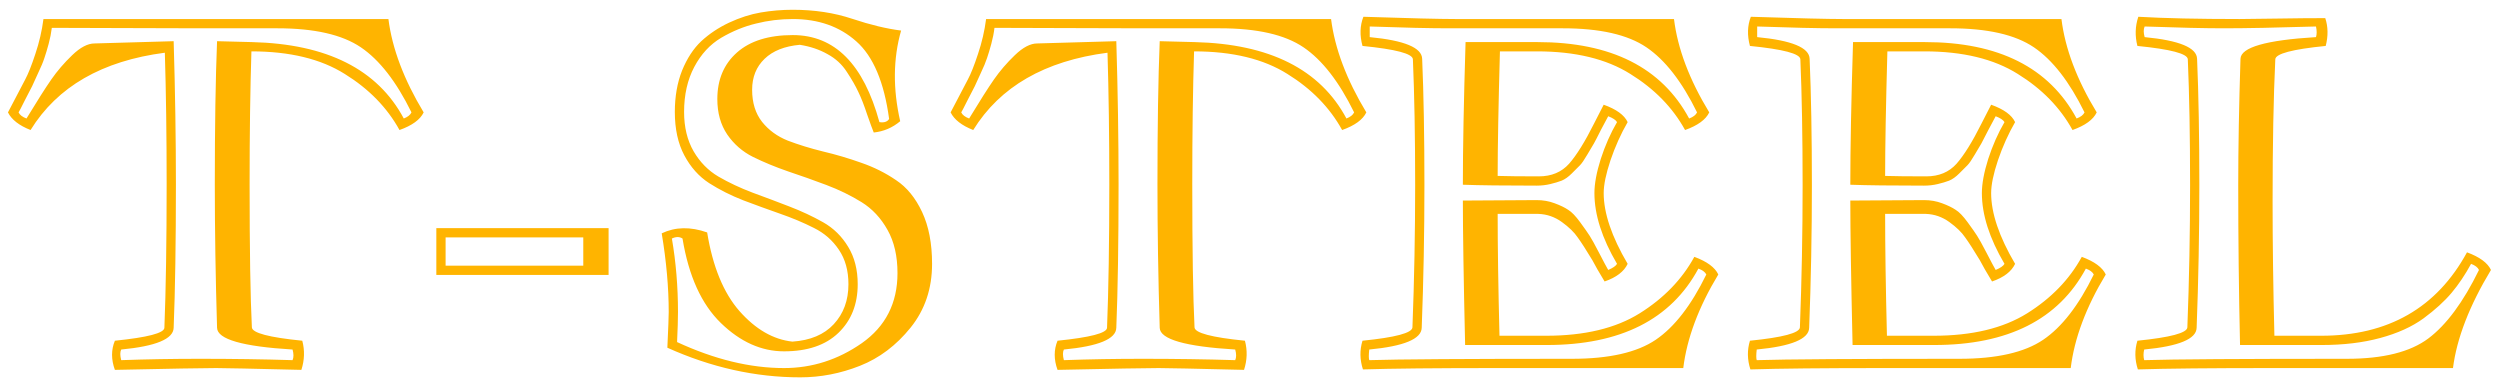 <?xml version="1.0" encoding="UTF-8"?> <svg xmlns="http://www.w3.org/2000/svg" width="216" height="33" viewBox="0 0 216 33" fill="none"> <path d="M2.641 11.234C1.651 10.844 1 10.336 0.688 9.711C1.43 8.305 1.924 7.361 2.172 6.879C2.432 6.397 2.725 5.661 3.051 4.672C3.389 3.669 3.624 2.66 3.754 1.645H17.289H33.559C33.884 4.197 34.9 6.885 36.605 9.711C36.306 10.336 35.609 10.844 34.516 11.234C33.448 9.294 31.872 7.68 29.789 6.391C27.719 5.089 25.03 4.438 21.723 4.438C21.619 7.667 21.566 11.495 21.566 15.922C21.566 21.573 21.631 25.694 21.762 28.285C21.788 28.767 23.24 29.151 26.117 29.438C26.338 30.271 26.312 31.111 26.039 31.957C21.82 31.853 19.366 31.801 18.676 31.801C17.634 31.801 14.717 31.853 9.926 31.957C9.6 31.059 9.6 30.219 9.926 29.438C12.751 29.151 14.177 28.78 14.203 28.324C14.333 25.043 14.398 20.909 14.398 15.922C14.398 11.755 14.346 7.966 14.242 4.555C8.826 5.258 4.958 7.484 2.641 11.234ZM8.168 3.754L15.004 3.559C15.134 7.882 15.199 12.003 15.199 15.922C15.199 20.961 15.134 25.095 15.004 28.324C14.978 29.288 13.467 29.913 10.473 30.199C10.368 30.408 10.368 30.713 10.473 31.117C12.686 31.039 14.958 31 17.289 31C20.062 31 22.725 31.039 25.277 31.117C25.381 30.883 25.381 30.577 25.277 30.199C20.954 29.939 18.78 29.314 18.754 28.324C18.624 24.001 18.559 19.867 18.559 15.922C18.559 10.909 18.624 6.788 18.754 3.559L21.762 3.637C28.246 3.793 32.621 5.993 34.887 10.238C35.225 10.108 35.447 9.932 35.551 9.711C34.249 7.055 32.79 5.18 31.176 4.086C29.561 2.992 27.159 2.445 23.969 2.445H17.289C15.87 2.445 13.728 2.439 10.863 2.426C7.999 2.413 5.87 2.406 4.477 2.406C4.424 2.849 4.333 3.311 4.203 3.793C4.073 4.275 3.949 4.685 3.832 5.023C3.728 5.349 3.546 5.785 3.285 6.332C3.038 6.879 2.868 7.25 2.777 7.445C2.686 7.628 2.478 8.031 2.152 8.656C1.84 9.281 1.658 9.633 1.605 9.711C1.71 9.932 1.938 10.108 2.289 10.238C3.214 8.715 3.93 7.589 4.438 6.859C4.945 6.13 5.544 5.434 6.234 4.77C6.938 4.092 7.582 3.754 8.168 3.754ZM38.5 20.512V22.953H50.395V20.512H38.5ZM37.699 23.754V19.711H52.582V23.754H37.699ZM68.5 0.844C70.362 0.844 72.074 1.104 73.637 1.625C75.199 2.146 76.606 2.484 77.856 2.641C77.165 5.062 77.139 7.673 77.777 10.473C77.113 11.033 76.352 11.358 75.492 11.449C75.388 11.202 75.199 10.688 74.926 9.906C74.665 9.112 74.412 8.461 74.164 7.953C73.93 7.445 73.598 6.866 73.168 6.215C72.751 5.564 72.191 5.049 71.488 4.672C70.798 4.281 70.004 4.014 69.106 3.871C67.79 3.988 66.775 4.392 66.059 5.082C65.342 5.772 64.984 6.664 64.984 7.758C64.984 8.878 65.271 9.802 65.844 10.531C66.417 11.247 67.159 11.788 68.07 12.152C68.995 12.504 70.01 12.816 71.117 13.09C72.224 13.35 73.324 13.676 74.418 14.066C75.512 14.444 76.514 14.945 77.426 15.57C78.35 16.182 79.099 17.1 79.672 18.324C80.245 19.548 80.531 21.039 80.531 22.797C80.531 24.932 79.913 26.768 78.676 28.305C77.439 29.841 75.981 30.941 74.301 31.605C72.621 32.27 70.902 32.602 69.144 32.602C65.277 32.602 61.449 31.749 57.66 30.043C57.738 28.363 57.777 27.335 57.777 26.957C57.777 24.848 57.575 22.582 57.172 20.16C58.344 19.6 59.652 19.574 61.098 20.082C61.579 23.038 62.51 25.303 63.891 26.879C65.284 28.454 66.807 29.333 68.461 29.516C70.01 29.412 71.202 28.91 72.035 28.012C72.882 27.1 73.305 25.948 73.305 24.555C73.305 23.383 73.031 22.393 72.484 21.586C71.938 20.766 71.215 20.134 70.316 19.691C69.418 19.236 68.441 18.826 67.387 18.461C66.345 18.096 65.29 17.712 64.223 17.309C63.155 16.892 62.172 16.397 61.273 15.824C60.388 15.251 59.672 14.45 59.125 13.422C58.578 12.393 58.305 11.143 58.305 9.672C58.305 8.344 58.513 7.152 58.93 6.098C59.359 5.043 59.913 4.197 60.59 3.559C61.28 2.921 62.081 2.387 62.992 1.957C63.917 1.527 64.828 1.234 65.727 1.078C66.638 0.922 67.562 0.844 68.5 0.844ZM68.5 1.645C67.406 1.645 66.345 1.775 65.316 2.035C64.288 2.283 63.285 2.693 62.309 3.266C61.345 3.839 60.57 4.678 59.984 5.785C59.398 6.892 59.105 8.188 59.105 9.672C59.105 10.987 59.379 12.12 59.926 13.07C60.473 14.008 61.189 14.737 62.074 15.258C62.973 15.779 63.956 16.241 65.023 16.645C66.091 17.035 67.146 17.432 68.188 17.836C69.242 18.24 70.219 18.695 71.117 19.203C72.016 19.711 72.738 20.421 73.285 21.332C73.832 22.23 74.106 23.305 74.106 24.555C74.106 26.287 73.552 27.686 72.445 28.754C71.338 29.822 69.769 30.355 67.738 30.355C65.785 30.355 63.969 29.542 62.289 27.914C60.609 26.287 59.503 23.852 58.969 20.609C58.708 20.44 58.402 20.44 58.051 20.609C58.402 22.654 58.578 24.77 58.578 26.957C58.578 27.569 58.552 28.435 58.5 29.555C61.729 31.052 64.809 31.801 67.738 31.801C70.16 31.801 72.4 31.085 74.457 29.652C76.514 28.207 77.543 26.189 77.543 23.598C77.543 22.126 77.257 20.883 76.684 19.867C76.111 18.838 75.362 18.038 74.438 17.465C73.513 16.892 72.497 16.397 71.391 15.98C70.284 15.564 69.184 15.173 68.09 14.809C66.996 14.431 65.987 14.014 65.062 13.559C64.151 13.103 63.409 12.458 62.836 11.625C62.263 10.779 61.977 9.757 61.977 8.559C61.977 6.879 62.543 5.538 63.676 4.535C64.809 3.533 66.417 3.031 68.5 3.031C72.12 3.031 74.613 5.538 75.981 10.551C76.384 10.616 76.664 10.525 76.82 10.277C76.391 7.1 75.447 4.867 73.988 3.578C72.543 2.289 70.713 1.645 68.5 1.645ZM84.086 11.234C83.096 10.844 82.445 10.336 82.133 9.711C82.875 8.305 83.37 7.361 83.617 6.879C83.878 6.397 84.171 5.661 84.496 4.672C84.835 3.669 85.069 2.66 85.199 1.645H98.734H115.004C115.329 4.197 116.345 6.885 118.051 9.711C117.751 10.336 117.055 10.844 115.961 11.234C114.893 9.294 113.318 7.68 111.234 6.391C109.164 5.089 106.475 4.438 103.168 4.438C103.064 7.667 103.012 11.495 103.012 15.922C103.012 21.573 103.077 25.694 103.207 28.285C103.233 28.767 104.685 29.151 107.562 29.438C107.784 30.271 107.758 31.111 107.484 31.957C103.266 31.853 100.811 31.801 100.121 31.801C99.079 31.801 96.163 31.853 91.371 31.957C91.046 31.059 91.046 30.219 91.371 29.438C94.197 29.151 95.622 28.78 95.648 28.324C95.779 25.043 95.844 20.909 95.844 15.922C95.844 11.755 95.792 7.966 95.688 4.555C90.271 5.258 86.404 7.484 84.086 11.234ZM89.613 3.754L96.449 3.559C96.579 7.882 96.644 12.003 96.644 15.922C96.644 20.961 96.579 25.095 96.449 28.324C96.423 29.288 94.913 29.913 91.918 30.199C91.814 30.408 91.814 30.713 91.918 31.117C94.132 31.039 96.404 31 98.734 31C101.508 31 104.171 31.039 106.723 31.117C106.827 30.883 106.827 30.577 106.723 30.199C102.4 29.939 100.225 29.314 100.199 28.324C100.069 24.001 100.004 19.867 100.004 15.922C100.004 10.909 100.069 6.788 100.199 3.559L103.207 3.637C109.691 3.793 114.066 5.993 116.332 10.238C116.671 10.108 116.892 9.932 116.996 9.711C115.694 7.055 114.236 5.18 112.621 4.086C111.007 2.992 108.604 2.445 105.414 2.445H98.734C97.315 2.445 95.173 2.439 92.309 2.426C89.444 2.413 87.315 2.406 85.922 2.406C85.87 2.849 85.779 3.311 85.648 3.793C85.518 4.275 85.394 4.685 85.277 5.023C85.173 5.349 84.991 5.785 84.731 6.332C84.483 6.879 84.314 7.25 84.223 7.445C84.132 7.628 83.923 8.031 83.598 8.656C83.285 9.281 83.103 9.633 83.051 9.711C83.155 9.932 83.383 10.108 83.734 10.238C84.659 8.715 85.375 7.589 85.883 6.859C86.391 6.13 86.99 5.434 87.68 4.77C88.383 4.092 89.027 3.754 89.613 3.754ZM135.023 2.445H125.199C123.572 2.445 121.286 2.393 118.344 2.289V3.207C121.339 3.493 122.849 4.118 122.875 5.082C123.005 8.142 123.07 11.781 123.07 16C123.07 20.128 122.992 24.236 122.836 28.324C122.81 29.288 121.299 29.913 118.305 30.199C118.253 30.655 118.253 30.961 118.305 31.117C120.818 31.039 126.658 31 135.824 31C139.027 31 141.436 30.453 143.051 29.359C144.665 28.266 146.124 26.384 147.426 23.715C147.322 23.506 147.094 23.337 146.742 23.207C144.372 27.608 140.004 29.809 133.637 29.809H126.586C126.456 24.119 126.391 19.958 126.391 17.328L132.758 17.289C133.318 17.289 133.839 17.38 134.32 17.562C134.815 17.745 135.206 17.934 135.492 18.129C135.792 18.311 136.137 18.669 136.527 19.203C136.918 19.737 137.191 20.128 137.348 20.375C137.504 20.609 137.777 21.104 138.168 21.859C138.559 22.615 138.819 23.103 138.949 23.324C139.353 23.155 139.607 22.979 139.711 22.797C138.409 20.583 137.758 18.546 137.758 16.684C137.758 15.876 137.94 14.893 138.305 13.734C138.682 12.575 139.151 11.514 139.711 10.551C139.607 10.368 139.353 10.199 138.949 10.043C138.845 10.225 138.637 10.616 138.324 11.215C138.025 11.814 137.823 12.204 137.719 12.387C137.628 12.556 137.439 12.875 137.152 13.344C136.879 13.812 136.664 14.125 136.508 14.281C136.352 14.438 136.117 14.672 135.805 14.984C135.505 15.284 135.212 15.492 134.926 15.609C134.652 15.713 134.327 15.811 133.949 15.902C133.572 15.993 133.174 16.039 132.758 16.039C129.958 16.039 127.836 16.013 126.391 15.961C126.391 12.81 126.469 8.702 126.625 3.637H132.836C139.203 3.637 143.572 5.837 145.941 10.238C146.293 10.108 146.521 9.932 146.625 9.711C145.323 7.055 143.865 5.18 142.25 4.086C140.635 2.992 138.227 2.445 135.023 2.445ZM137.719 10.688L138.559 9.047C139.652 9.438 140.342 9.939 140.629 10.551C140.043 11.566 139.548 12.667 139.145 13.852C138.754 15.023 138.559 15.967 138.559 16.684C138.559 18.415 139.249 20.453 140.629 22.797C140.316 23.461 139.652 23.969 138.637 24.32C138.155 23.526 137.803 22.914 137.582 22.484C137.048 21.599 136.625 20.941 136.312 20.512C136.013 20.069 135.557 19.626 134.945 19.184C134.333 18.741 133.656 18.506 132.914 18.48H129.398C129.398 21.358 129.451 24.867 129.555 29.008H133.598C136.905 29.008 139.594 28.363 141.664 27.074C143.747 25.772 145.323 24.145 146.391 22.191C147.484 22.595 148.174 23.103 148.461 23.715C146.755 26.54 145.746 29.236 145.434 31.801H129.223C124.079 31.801 120.258 31.84 117.758 31.918C117.484 31.072 117.471 30.245 117.719 29.438C120.57 29.151 122.009 28.767 122.035 28.285C122.191 24.197 122.27 20.102 122.27 16C122.27 11.807 122.204 8.181 122.074 5.121C122.048 4.639 120.596 4.255 117.719 3.969C117.471 3.057 117.497 2.217 117.797 1.449C121.794 1.579 124.444 1.645 125.746 1.645H144.633C144.945 4.197 145.961 6.885 147.68 9.711C147.38 10.336 146.684 10.844 145.59 11.234C144.522 9.294 142.947 7.68 140.863 6.391C138.793 5.089 136.104 4.438 132.797 4.438H129.594C129.464 9.112 129.398 12.699 129.398 15.199C130.219 15.225 131.404 15.238 132.953 15.238C134.047 15.238 134.919 14.874 135.57 14.145C136.221 13.402 136.938 12.25 137.719 10.688ZM168.5 2.445H158.676C157.048 2.445 154.763 2.393 151.82 2.289V3.207C154.815 3.493 156.326 4.118 156.352 5.082C156.482 8.142 156.547 11.781 156.547 16C156.547 20.128 156.469 24.236 156.312 28.324C156.286 29.288 154.776 29.913 151.781 30.199C151.729 30.655 151.729 30.961 151.781 31.117C154.294 31.039 160.134 31 169.301 31C172.504 31 174.913 30.453 176.527 29.359C178.142 28.266 179.6 26.384 180.902 23.715C180.798 23.506 180.57 23.337 180.219 23.207C177.849 27.608 173.48 29.809 167.113 29.809H160.062C159.932 24.119 159.867 19.958 159.867 17.328L166.234 17.289C166.794 17.289 167.315 17.38 167.797 17.562C168.292 17.745 168.682 17.934 168.969 18.129C169.268 18.311 169.613 18.669 170.004 19.203C170.395 19.737 170.668 20.128 170.824 20.375C170.98 20.609 171.254 21.104 171.645 21.859C172.035 22.615 172.296 23.103 172.426 23.324C172.829 23.155 173.083 22.979 173.188 22.797C171.885 20.583 171.234 18.546 171.234 16.684C171.234 15.876 171.417 14.893 171.781 13.734C172.159 12.575 172.628 11.514 173.188 10.551C173.083 10.368 172.829 10.199 172.426 10.043C172.322 10.225 172.113 10.616 171.801 11.215C171.501 11.814 171.299 12.204 171.195 12.387C171.104 12.556 170.915 12.875 170.629 13.344C170.355 13.812 170.141 14.125 169.984 14.281C169.828 14.438 169.594 14.672 169.281 14.984C168.982 15.284 168.689 15.492 168.402 15.609C168.129 15.713 167.803 15.811 167.426 15.902C167.048 15.993 166.651 16.039 166.234 16.039C163.435 16.039 161.312 16.013 159.867 15.961C159.867 12.81 159.945 8.702 160.102 3.637H166.312C172.68 3.637 177.048 5.837 179.418 10.238C179.77 10.108 179.997 9.932 180.102 9.711C178.799 7.055 177.341 5.18 175.727 4.086C174.112 2.992 171.703 2.445 168.5 2.445ZM171.195 10.688L172.035 9.047C173.129 9.438 173.819 9.939 174.105 10.551C173.52 11.566 173.025 12.667 172.621 13.852C172.23 15.023 172.035 15.967 172.035 16.684C172.035 18.415 172.725 20.453 174.105 22.797C173.793 23.461 173.129 23.969 172.113 24.32C171.632 23.526 171.28 22.914 171.059 22.484C170.525 21.599 170.102 20.941 169.789 20.512C169.49 20.069 169.034 19.626 168.422 19.184C167.81 18.741 167.133 18.506 166.391 18.48H162.875C162.875 21.358 162.927 24.867 163.031 29.008H167.074C170.382 29.008 173.07 28.363 175.141 27.074C177.224 25.772 178.799 24.145 179.867 22.191C180.961 22.595 181.651 23.103 181.938 23.715C180.232 26.54 179.223 29.236 178.91 31.801H162.699C157.556 31.801 153.734 31.84 151.234 31.918C150.961 31.072 150.948 30.245 151.195 29.438C154.047 29.151 155.486 28.767 155.512 28.285C155.668 24.197 155.746 20.102 155.746 16C155.746 11.807 155.681 8.181 155.551 5.121C155.525 4.639 154.073 4.255 151.195 3.969C150.948 3.057 150.974 2.217 151.273 1.449C155.271 1.579 157.921 1.645 159.223 1.645H178.109C178.422 4.197 179.438 6.885 181.156 9.711C180.857 10.336 180.16 10.844 179.066 11.234C177.999 9.294 176.423 7.68 174.34 6.391C172.27 5.089 169.581 4.438 166.273 4.438H163.07C162.94 9.112 162.875 12.699 162.875 15.199C163.695 15.225 164.88 15.238 166.43 15.238C167.523 15.238 168.396 14.874 169.047 14.145C169.698 13.402 170.414 12.25 171.195 10.688ZM193.383 16C193.383 12.797 193.448 9.158 193.578 5.082C193.604 4.092 195.779 3.467 200.102 3.207C200.18 2.96 200.18 2.654 200.102 2.289C196.69 2.393 194.027 2.445 192.113 2.445C190.512 2.445 188.24 2.393 185.297 2.289C185.193 2.523 185.193 2.829 185.297 3.207C188.292 3.493 189.802 4.118 189.828 5.082C189.958 8.142 190.023 11.781 190.023 16C190.023 20.128 189.945 24.236 189.789 28.324C189.763 29.288 188.253 29.913 185.258 30.199C185.18 30.525 185.18 30.831 185.258 31.117C187.771 31.039 193.611 31 202.777 31C205.902 31 208.246 30.414 209.809 29.242C211.371 28.07 212.829 26.098 214.184 23.324C214.079 23.103 213.852 22.927 213.5 22.797C212.992 23.734 212.432 24.568 211.82 25.297C211.208 26.026 210.401 26.762 209.398 27.504C208.396 28.233 207.146 28.799 205.648 29.203C204.164 29.607 202.478 29.809 200.59 29.809H193.539C193.435 25.238 193.383 20.635 193.383 16ZM196.352 17.445C196.352 21.013 196.404 24.867 196.508 29.008H200.551C206.332 29.008 210.531 26.605 213.148 21.801C214.242 22.204 214.932 22.712 215.219 23.324C213.357 26.41 212.263 29.236 211.938 31.801H196.176C191.033 31.801 187.211 31.84 184.711 31.918C184.438 31.072 184.424 30.245 184.672 29.438C187.523 29.151 188.962 28.767 188.988 28.285C189.145 24.197 189.223 20.102 189.223 16C189.223 11.807 189.158 8.181 189.027 5.121C189.001 4.639 187.549 4.255 184.672 3.969C184.451 3.109 184.477 2.27 184.75 1.449C187.016 1.579 189.932 1.645 193.5 1.645C194.034 1.645 195.102 1.632 196.703 1.605C198.305 1.579 199.704 1.566 200.902 1.566C201.15 2.309 201.163 3.109 200.941 3.969C198.064 4.255 196.612 4.639 196.586 5.121C196.43 8.376 196.352 12.484 196.352 17.445Z" fill="#FFB400"></path> </svg> 